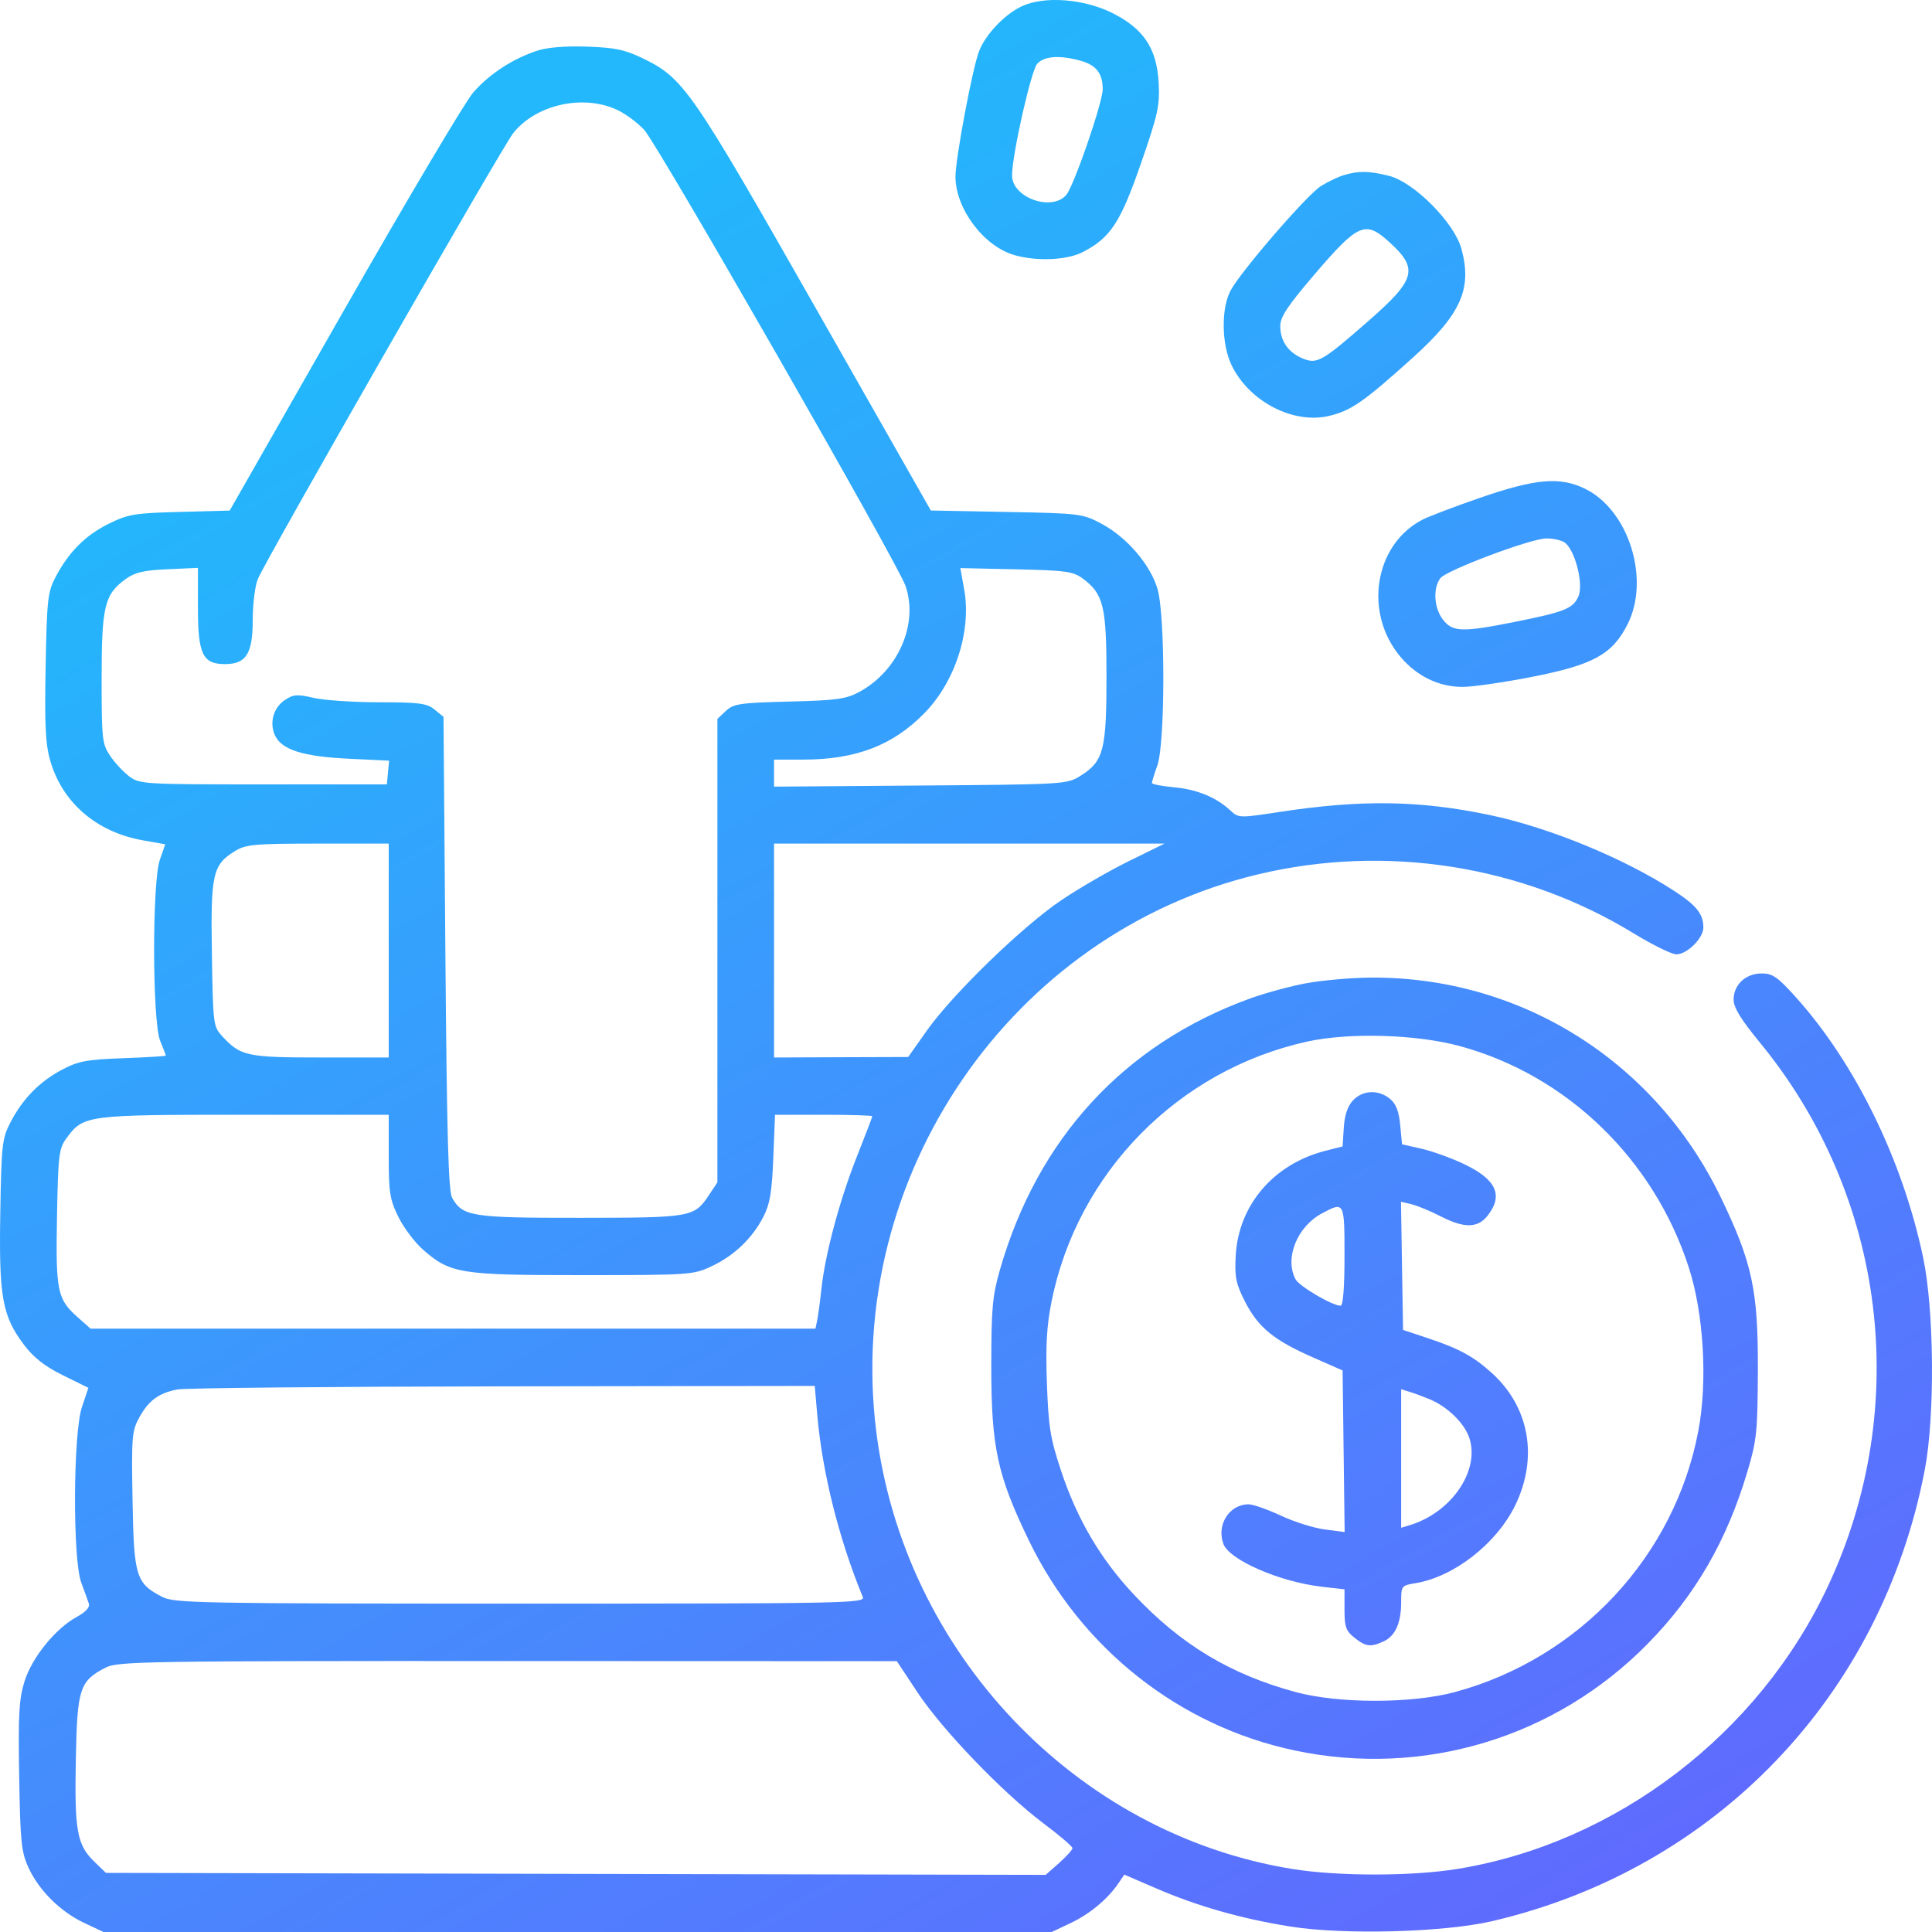 <svg xmlns="http://www.w3.org/2000/svg" width="68" height="68" viewBox="0 0 68 68" fill="none"><g clip-path="url(#clip0_2096_1525)"><path fill-rule="evenodd" clip-rule="evenodd" d="M35.952 0.226C35.351 0.512 34.687 1.215 34.458 1.806C34.225 2.411 33.626 5.601 33.629 6.223C33.635 7.356 34.634 8.678 35.711 8.981C36.513 9.206 37.565 9.157 38.119 8.868C39.089 8.363 39.436 7.833 40.157 5.754C40.758 4.021 40.824 3.72 40.781 2.914C40.716 1.713 40.258 1.017 39.17 0.468C38.153 -0.046 36.748 -0.152 35.952 0.226ZM18.906 1.785C18.042 2.069 17.216 2.61 16.654 3.258C16.372 3.583 14.329 7.026 12.113 10.909L8.084 17.971L6.329 18.018C4.728 18.06 4.508 18.097 3.818 18.439C2.998 18.847 2.416 19.433 1.951 20.32C1.679 20.839 1.65 21.108 1.606 23.465C1.568 25.52 1.6 26.191 1.767 26.769C2.192 28.25 3.395 29.286 5.025 29.576L5.816 29.717L5.627 30.259C5.351 31.052 5.359 35.96 5.638 36.635C5.747 36.901 5.837 37.134 5.837 37.154C5.837 37.174 5.164 37.215 4.341 37.245C3.048 37.292 2.755 37.347 2.181 37.651C1.391 38.068 0.796 38.676 0.367 39.505C0.074 40.069 0.05 40.286 0.01 42.695C-0.04 45.661 0.079 46.319 0.851 47.341C1.187 47.786 1.577 48.09 2.216 48.406L3.111 48.847L2.885 49.519C2.572 50.446 2.554 54.89 2.86 55.703C2.971 55.999 3.091 56.331 3.127 56.442C3.168 56.572 3.019 56.737 2.706 56.907C1.953 57.317 1.124 58.338 0.862 59.182C0.668 59.803 0.638 60.344 0.675 62.518C0.713 64.823 0.75 65.181 1 65.729C1.37 66.537 2.122 67.284 2.965 67.681L3.643 68H20.33H37.017L37.682 67.686C38.355 67.367 38.986 66.843 39.365 66.286L39.572 65.98L40.668 66.454C42.14 67.091 43.699 67.535 45.425 67.809C47.305 68.108 50.827 68.013 52.519 67.618C60.382 65.784 66.219 59.695 67.745 51.737C68.108 49.844 68.079 46.113 67.686 44.252C66.966 40.833 65.301 37.429 63.212 35.102C62.567 34.385 62.391 34.262 62.003 34.262C61.442 34.262 61.017 34.659 61.017 35.184C61.017 35.462 61.271 35.878 61.934 36.684C66.374 42.086 67.303 49.505 64.334 55.837C61.895 61.039 56.882 64.865 51.311 65.778C49.694 66.043 47.077 66.043 45.46 65.778C37.853 64.532 31.805 58.157 30.839 50.366C29.726 41.389 35.591 32.843 44.288 30.772C48.787 29.7 53.583 30.456 57.502 32.853C58.165 33.258 58.841 33.59 59.004 33.59C59.379 33.59 59.953 33.02 59.953 32.647C59.953 32.169 59.712 31.867 58.919 31.352C57.155 30.205 54.514 29.121 52.422 28.684C49.951 28.168 47.907 28.139 45.028 28.579C43.619 28.795 43.594 28.794 43.3 28.521C42.797 28.057 42.131 27.784 41.317 27.709C40.89 27.67 40.541 27.601 40.543 27.556C40.544 27.511 40.631 27.232 40.736 26.936C41.013 26.16 41.016 21.666 40.741 20.73C40.489 19.871 39.656 18.904 38.762 18.43C38.101 18.079 38.003 18.067 35.422 18.019L32.762 17.968L28.707 10.838C24.331 3.143 24.057 2.748 22.63 2.056C21.997 1.749 21.645 1.675 20.663 1.641C19.902 1.615 19.262 1.667 18.906 1.785ZM38.046 2.142C38.583 2.292 38.812 2.59 38.812 3.136C38.812 3.61 37.79 6.57 37.524 6.868C37.001 7.453 35.621 6.951 35.621 6.176C35.621 5.454 36.289 2.488 36.507 2.245C36.753 1.97 37.304 1.933 38.046 2.142ZM21.726 3.869C22.019 4.006 22.445 4.322 22.675 4.572C23.157 5.096 31.59 19.814 31.87 20.618C32.336 21.961 31.614 23.614 30.236 24.358C29.779 24.605 29.433 24.652 27.776 24.693C26.043 24.736 25.818 24.77 25.549 25.022L25.25 25.303V33.459V41.616L24.947 42.071C24.432 42.843 24.328 42.861 20.423 42.863C16.597 42.866 16.285 42.817 15.913 42.158C15.782 41.926 15.728 39.95 15.676 33.545L15.61 25.232L15.296 24.975C15.025 24.753 14.759 24.718 13.345 24.718C12.444 24.718 11.408 24.648 11.041 24.563C10.47 24.429 10.327 24.439 10.036 24.632C9.625 24.904 9.474 25.428 9.676 25.878C9.906 26.387 10.651 26.625 12.26 26.704L13.696 26.773L13.656 27.191L13.616 27.608H9.27C5.07 27.608 4.913 27.599 4.55 27.327C4.344 27.172 4.04 26.846 3.876 26.602C3.595 26.184 3.577 26.02 3.577 23.878C3.577 21.337 3.678 20.918 4.424 20.38C4.752 20.144 5.065 20.071 5.904 20.035L6.967 19.988V21.398C6.967 23.029 7.134 23.374 7.919 23.374C8.665 23.374 8.895 23.009 8.895 21.824C8.895 21.267 8.976 20.617 9.075 20.379C9.362 19.689 17.655 5.209 18.058 4.694C18.852 3.681 20.524 3.305 21.726 3.869ZM47.29 6.167C47.09 6.228 46.731 6.4 46.492 6.549C46.001 6.856 43.664 9.56 43.31 10.231C42.977 10.862 42.994 12.114 43.344 12.846C43.962 14.135 45.522 14.944 46.795 14.635C47.563 14.449 48.008 14.138 49.727 12.588C51.424 11.057 51.822 10.165 51.437 8.756C51.187 7.839 49.771 6.412 48.892 6.19C48.186 6.013 47.816 6.007 47.29 6.167ZM48.911 8.531C49.934 9.464 49.832 9.838 48.154 11.306C46.522 12.733 46.355 12.828 45.842 12.613C45.34 12.403 45.061 11.997 45.061 11.479C45.061 11.157 45.312 10.776 46.225 9.707C47.812 7.849 48.051 7.745 48.911 8.531ZM52.108 17.516C51.194 17.831 50.267 18.184 50.047 18.3C48.365 19.189 47.992 21.584 49.297 23.124C49.87 23.801 50.638 24.174 51.471 24.177C51.815 24.179 52.912 24.021 53.909 23.826C56.074 23.403 56.749 23.033 57.284 21.975C58.089 20.383 57.328 17.956 55.789 17.203C54.909 16.772 54.053 16.845 52.108 17.516ZM55.04 19.076C55.414 19.278 55.754 20.549 55.553 20.996C55.361 21.421 55.065 21.539 53.32 21.888C51.462 22.259 51.13 22.249 50.788 21.81C50.474 21.405 50.428 20.719 50.692 20.354C50.892 20.079 53.821 18.974 54.411 18.952C54.617 18.944 54.9 19 55.04 19.076ZM38.105 20.359C38.842 20.907 38.945 21.329 38.945 23.824C38.945 26.402 38.842 26.795 38.033 27.304C37.555 27.605 37.486 27.609 32.397 27.648L27.244 27.687V27.211V26.735H28.28C30.124 26.735 31.428 26.234 32.535 25.102C33.624 23.99 34.198 22.205 33.936 20.747L33.801 19.995L35.766 20.038C37.504 20.076 37.773 20.113 38.105 20.359ZM13.682 33.456V37.22H11.282C8.7 37.22 8.468 37.17 7.832 36.483C7.505 36.129 7.498 36.08 7.458 33.589C7.412 30.757 7.483 30.441 8.27 29.955C8.652 29.72 8.951 29.693 11.189 29.692L13.682 29.692V33.456ZM39.733 30.308C39.044 30.647 37.972 31.267 37.351 31.686C35.983 32.61 33.538 34.98 32.629 36.264L31.965 37.203L29.604 37.211L27.244 37.22V33.456V29.692H34.115H40.987L39.733 30.308ZM45.98 34.606C45.425 34.707 44.527 34.951 43.986 35.148C39.573 36.751 36.52 40.066 35.193 44.696C34.929 45.62 34.89 46.057 34.89 48.108C34.89 50.94 35.105 51.932 36.215 54.224C38.057 58.029 41.514 60.756 45.581 61.613C50.103 62.566 54.745 61.161 57.992 57.857C59.663 56.157 60.774 54.24 61.5 51.805C61.831 50.696 61.862 50.397 61.871 48.242C61.883 45.412 61.673 44.434 60.558 42.126C58.236 37.325 53.483 34.356 48.202 34.409C47.535 34.415 46.535 34.504 45.98 34.606ZM51.377 36.818C55.147 37.84 58.209 40.8 59.441 44.613C59.965 46.235 60.105 48.606 59.779 50.346C58.952 54.763 55.591 58.372 51.204 59.556C49.686 59.965 47.115 59.965 45.602 59.555C43.301 58.931 41.565 57.885 39.916 56.131C38.738 54.877 37.913 53.477 37.346 51.767C36.969 50.633 36.903 50.228 36.848 48.702C36.8 47.37 36.839 46.669 37.011 45.812C37.918 41.278 41.461 37.67 45.992 36.664C47.479 36.334 49.843 36.402 51.377 36.818ZM47.619 38.732C47.431 38.935 47.325 39.251 47.297 39.692L47.255 40.35L46.648 40.505C44.82 40.972 43.584 42.424 43.492 44.21C43.454 44.958 43.501 45.188 43.822 45.816C44.284 46.718 44.836 47.172 46.2 47.771L47.255 48.235L47.291 51.079L47.327 53.923L46.626 53.832C46.241 53.782 45.545 53.562 45.08 53.344C44.614 53.126 44.104 52.947 43.946 52.947C43.267 52.947 42.808 53.671 43.061 54.344C43.274 54.909 45.047 55.679 46.526 55.848L47.322 55.939V56.651C47.322 57.261 47.372 57.404 47.672 57.642C48.072 57.96 48.241 57.981 48.697 57.772C49.111 57.581 49.316 57.121 49.316 56.386C49.316 55.818 49.328 55.803 49.815 55.724C51.168 55.505 52.674 54.331 53.33 52.984C54.143 51.315 53.835 49.538 52.526 48.342C51.871 47.745 51.368 47.47 50.247 47.096L49.383 46.809L49.346 44.553L49.31 42.297L49.678 42.385C49.881 42.433 50.337 42.621 50.691 42.803C51.538 43.239 52.013 43.232 52.365 42.78C52.918 42.069 52.664 41.514 51.541 40.977C51.093 40.763 50.417 40.518 50.037 40.432L49.347 40.276L49.282 39.596C49.236 39.107 49.134 38.849 48.92 38.673C48.514 38.341 47.959 38.366 47.619 38.732ZM13.682 40.688C13.682 41.981 13.72 42.217 14.026 42.839C14.215 43.223 14.611 43.745 14.906 44C15.863 44.828 16.203 44.882 20.52 44.88C24.291 44.879 24.402 44.872 25.053 44.565C25.846 44.191 26.484 43.579 26.874 42.816C27.099 42.376 27.17 41.947 27.218 40.748L27.278 39.236H28.989C29.931 39.236 30.701 39.26 30.701 39.289C30.701 39.318 30.458 39.955 30.161 40.703C29.556 42.227 29.043 44.138 28.913 45.352C28.865 45.796 28.798 46.295 28.764 46.461L28.702 46.764H15.944H3.187L2.733 46.361C2.015 45.723 1.959 45.451 2.006 42.825C2.044 40.688 2.074 40.429 2.323 40.086C2.934 39.245 2.996 39.236 8.596 39.236L13.682 39.236V40.688ZM47.322 44.21C47.322 45.323 47.272 45.957 47.184 45.957C46.894 45.957 45.729 45.273 45.598 45.025C45.208 44.288 45.65 43.179 46.522 42.711C47.32 42.283 47.322 42.287 47.322 44.21ZM28.767 49.822C28.945 51.84 29.53 54.178 30.367 56.207C30.459 56.43 29.834 56.442 18.317 56.442C7.015 56.442 6.138 56.425 5.714 56.207C4.783 55.727 4.712 55.496 4.665 52.803C4.626 50.547 4.642 50.36 4.908 49.881C5.236 49.291 5.581 49.038 6.236 48.905C6.492 48.853 11.646 48.804 17.689 48.795L28.676 48.78L28.767 49.822ZM50.313 49.246C50.948 49.509 51.546 50.093 51.717 50.616C52.092 51.766 51.082 53.239 49.615 53.682L49.316 53.772V51.334V48.896L49.615 48.989C49.78 49.039 50.094 49.155 50.313 49.246ZM32.297 59.572C33.171 60.892 35.29 63.095 36.718 64.169C37.285 64.595 37.748 64.99 37.748 65.048C37.748 65.105 37.536 65.34 37.277 65.571L36.805 65.989L20.266 65.954L3.727 65.919L3.317 65.522C2.71 64.933 2.62 64.439 2.669 61.929C2.717 59.424 2.801 59.167 3.719 58.694C4.145 58.475 5.089 58.459 17.87 58.463L31.566 58.468L32.297 59.572Z" fill="url(#paint0_linear_2096_1525)"></path></g><defs><linearGradient id="paint0_linear_2096_1525" x1="34" y1="0" x2="83.455" y2="86.987" gradientUnits="userSpaceOnUse"><stop stop-color="#23B7FC"></stop><stop offset="0.956" stop-color="#774DFF"></stop></linearGradient><clipPath id="clip0_2096_1525"><rect width="68" height="68" fill="white"></rect></clipPath></defs></svg>